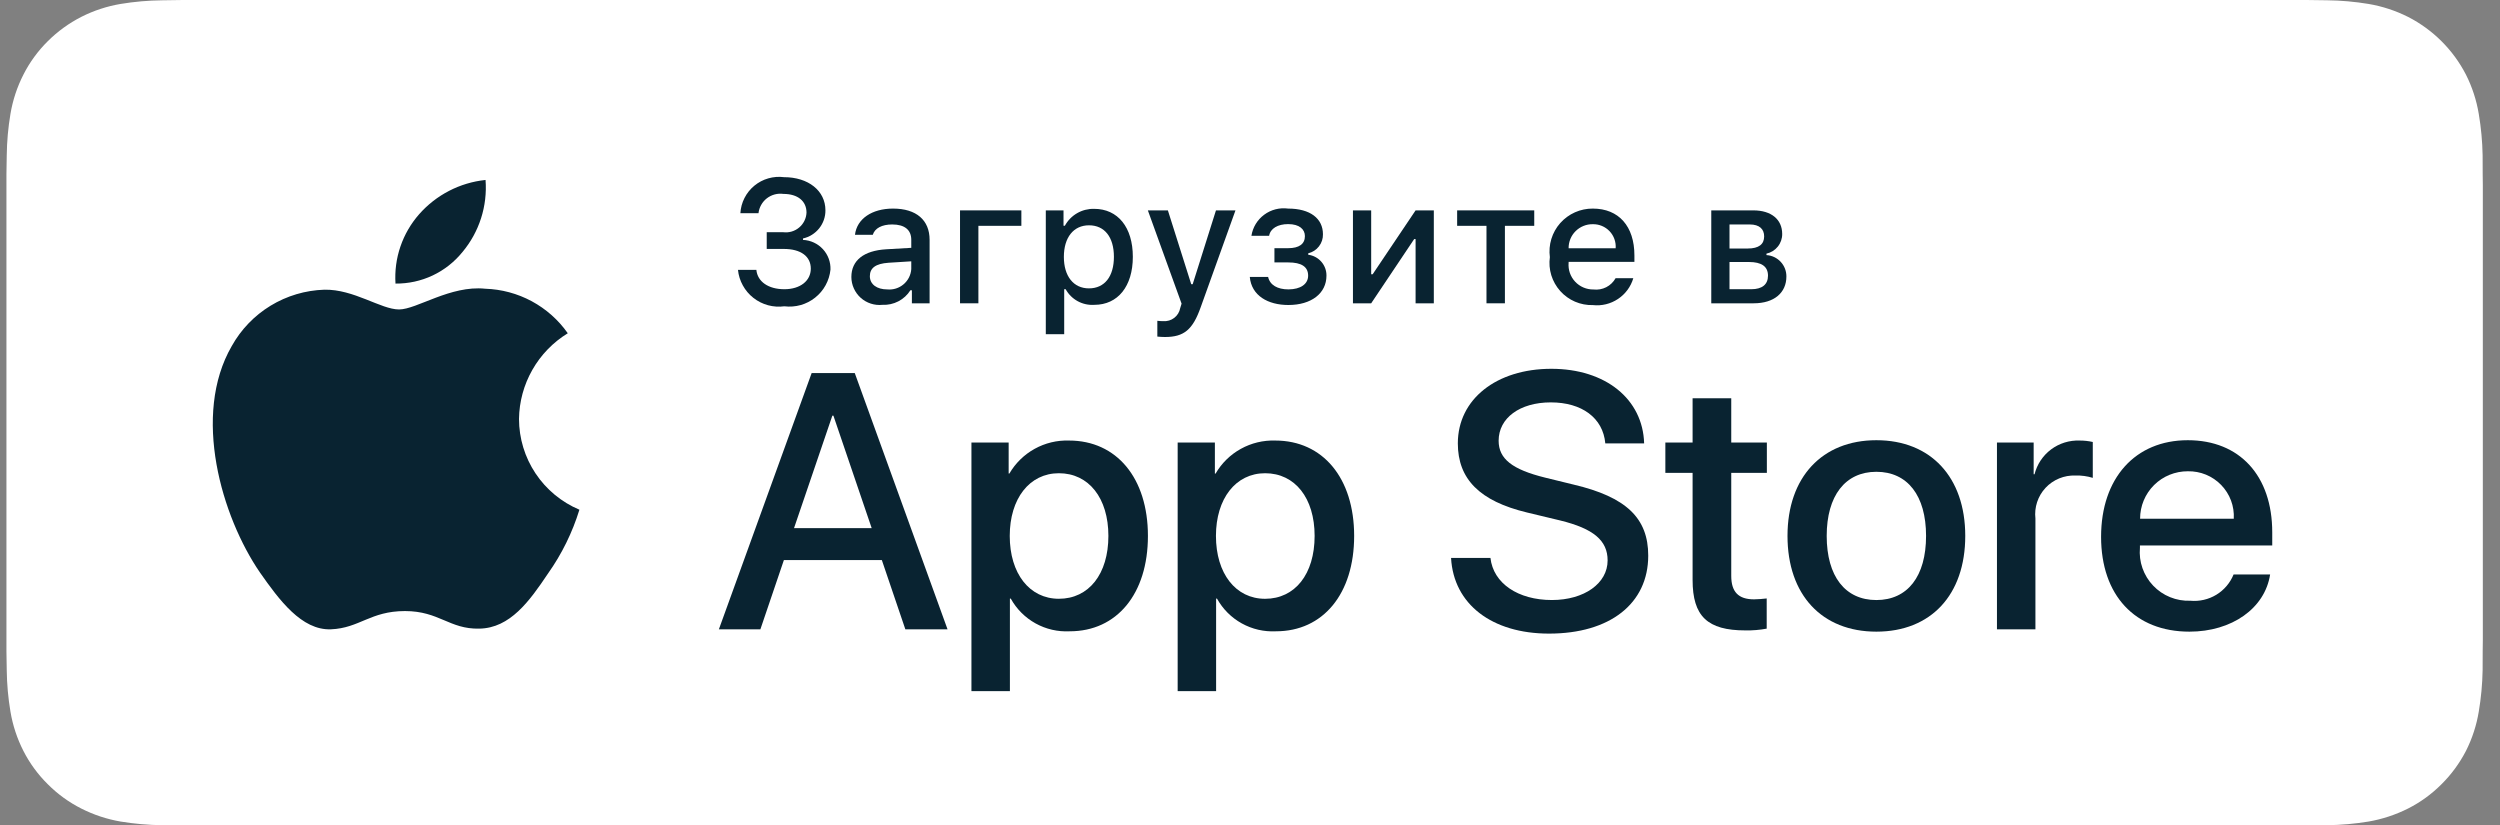 <?xml version="1.0" encoding="UTF-8"?> <svg xmlns="http://www.w3.org/2000/svg" width="106" height="35" viewBox="0 0 106 35" fill="none"><rect x="0" y="0" width="106" height="35" fill="#808080" stroke="none"/><g clip-path="url(#clip0_175_2467)"><path d="M96.911 -0H8.639C8.317 -0 8 -0 7.679 0.001C7.41 0.003 7.144 0.008 6.872 0.013C6.283 0.019 5.695 0.071 5.114 0.167C4.533 0.265 3.971 0.45 3.446 0.716C2.922 0.984 2.442 1.332 2.026 1.747C1.607 2.161 1.258 2.64 0.992 3.166C0.725 3.69 0.54 4.251 0.443 4.831C0.346 5.41 0.293 5.996 0.286 6.583C0.278 6.851 0.277 7.12 0.273 7.388V27.613C0.277 27.885 0.278 28.148 0.286 28.42C0.293 29.007 0.346 29.593 0.443 30.172C0.54 30.752 0.725 31.314 0.992 31.838C1.258 32.361 1.607 32.838 2.026 33.251C2.441 33.668 2.92 34.016 3.446 34.282C3.971 34.548 4.533 34.734 5.114 34.834C5.695 34.929 6.283 34.981 6.872 34.989C7.144 34.995 7.41 34.998 7.679 34.998C8 35 8.317 35 8.639 35H96.911C97.227 35 97.547 35 97.863 34.998C98.13 34.998 98.404 34.995 98.671 34.989C99.26 34.981 99.846 34.929 100.426 34.834C101.009 34.733 101.573 34.547 102.101 34.282C102.626 34.016 103.105 33.668 103.52 33.251C103.938 32.837 104.287 32.36 104.557 31.838C104.822 31.313 105.005 30.752 105.1 30.172C105.198 29.593 105.252 29.007 105.263 28.42C105.266 28.148 105.266 27.885 105.266 27.613C105.273 27.296 105.273 26.979 105.273 26.656V8.344C105.273 8.023 105.273 7.705 105.266 7.388C105.266 7.12 105.266 6.851 105.263 6.583C105.252 5.996 105.198 5.41 105.1 4.831C105.004 4.252 104.821 3.69 104.557 3.166C104.015 2.113 103.156 1.256 102.101 0.716C101.573 0.451 101.009 0.266 100.426 0.167C99.846 0.071 99.26 0.019 98.671 0.012C98.404 0.008 98.13 0.003 97.863 0.001C97.547 -0 97.227 -0 96.911 -0V-0Z" fill="white"></path><path d="M7.683 34.234C7.416 34.234 7.155 34.231 6.89 34.225C6.34 34.218 5.792 34.17 5.249 34.082C4.744 33.995 4.254 33.834 3.796 33.603C3.342 33.374 2.928 33.073 2.57 32.713C2.207 32.357 1.904 31.945 1.674 31.491C1.442 31.035 1.282 30.546 1.198 30.041C1.108 29.499 1.059 28.95 1.052 28.401C1.046 28.216 1.039 27.602 1.039 27.602V7.389C1.039 7.389 1.047 6.784 1.052 6.606C1.059 6.057 1.107 5.509 1.197 4.968C1.281 4.462 1.442 3.971 1.674 3.514C1.903 3.061 2.204 2.648 2.565 2.29C2.926 1.93 3.341 1.628 3.795 1.396C4.252 1.165 4.741 1.005 5.246 0.92C5.79 0.831 6.34 0.783 6.892 0.776L7.683 0.766H97.858L98.66 0.777C99.206 0.783 99.751 0.831 100.29 0.919C100.8 1.005 101.294 1.167 101.756 1.398C102.667 1.866 103.408 2.607 103.875 3.516C104.104 3.97 104.262 4.457 104.345 4.959C104.436 5.505 104.487 6.056 104.498 6.61C104.5 6.858 104.5 7.124 104.5 7.389C104.507 7.717 104.507 8.029 104.507 8.344V26.657C104.507 26.974 104.507 27.285 104.5 27.597C104.5 27.882 104.5 28.143 104.497 28.411C104.486 28.954 104.436 29.497 104.347 30.033C104.265 30.541 104.105 31.034 103.873 31.494C103.642 31.942 103.341 32.352 102.982 32.706C102.623 33.069 102.209 33.371 101.754 33.601C101.293 33.834 100.8 33.996 100.29 34.082C99.748 34.171 99.2 34.218 98.65 34.225C98.393 34.231 98.124 34.234 97.863 34.234L96.912 34.236L7.683 34.234Z" fill="white"></path><path d="M22.006 17.763C22.015 17.033 22.21 16.317 22.572 15.681C22.933 15.046 23.45 14.512 24.074 14.13C23.677 13.565 23.154 13.101 22.547 12.773C21.939 12.445 21.262 12.264 20.572 12.242C19.098 12.088 17.67 13.121 16.919 13.121C16.154 13.121 14.998 12.257 13.753 12.283C12.947 12.309 12.163 12.542 11.475 12.96C10.787 13.379 10.22 13.968 9.828 14.67C8.131 17.599 9.397 21.905 11.022 24.274C11.835 25.433 12.786 26.729 14.03 26.683C15.247 26.633 15.701 25.909 17.171 25.909C18.626 25.909 19.052 26.683 20.322 26.654C21.628 26.633 22.45 25.489 23.235 24.318C23.82 23.492 24.269 22.579 24.567 21.612C23.809 21.292 23.161 20.756 22.706 20.072C22.25 19.387 22.007 18.584 22.006 17.763Z" fill="#092331"></path><path d="M19.61 10.684C20.322 9.832 20.672 8.736 20.587 7.63C19.5 7.744 18.495 8.263 17.773 9.082C17.42 9.483 17.15 9.949 16.978 10.453C16.805 10.958 16.735 11.492 16.769 12.024C17.314 12.029 17.852 11.912 18.344 11.68C18.836 11.448 19.268 11.107 19.61 10.684Z" fill="#092331"></path><path d="M37.39 23.747H33.237L32.24 26.684H30.48L34.414 15.818H36.242L40.176 26.684H38.387L37.39 23.747ZM33.667 22.392H36.959L35.337 17.625H35.291L33.667 22.392Z" fill="#092331"></path><path d="M48.672 22.723C48.672 25.185 47.351 26.767 45.357 26.767C44.852 26.793 44.349 26.677 43.907 26.432C43.465 26.187 43.101 25.822 42.857 25.381H42.82V29.304H41.189V18.762H42.767V20.079H42.797C43.053 19.64 43.423 19.277 43.868 19.031C44.314 18.784 44.818 18.662 45.327 18.679C47.343 18.679 48.672 20.268 48.672 22.723ZM46.996 22.723C46.996 21.119 46.165 20.065 44.897 20.065C43.651 20.065 42.813 21.141 42.813 22.723C42.813 24.319 43.651 25.388 44.897 25.388C46.165 25.388 46.996 24.341 46.996 22.723Z" fill="#092331"></path><path d="M57.416 22.723C57.416 25.185 56.094 26.767 54.101 26.767C53.596 26.793 53.093 26.677 52.651 26.432C52.209 26.187 51.845 25.823 51.601 25.381H51.563V29.305H49.933V18.762H51.511V20.08H51.541C51.796 19.64 52.166 19.277 52.612 19.031C53.057 18.784 53.561 18.663 54.071 18.679C56.087 18.679 57.416 20.268 57.416 22.723ZM55.74 22.723C55.74 21.119 54.909 20.065 53.64 20.065C52.395 20.065 51.556 21.142 51.556 22.723C51.556 24.32 52.395 25.389 53.64 25.389C54.909 25.389 55.74 24.342 55.74 22.723H55.74Z" fill="#092331"></path><path d="M63.195 23.656C63.316 24.734 64.365 25.441 65.8 25.441C67.174 25.441 68.163 24.734 68.163 23.762C68.163 22.919 67.567 22.414 66.154 22.068L64.742 21.729C62.741 21.247 61.812 20.314 61.812 18.799C61.812 16.925 63.451 15.637 65.777 15.637C68.08 15.637 69.658 16.925 69.711 18.799H68.065C67.967 17.715 67.068 17.061 65.754 17.061C64.441 17.061 63.542 17.723 63.542 18.687C63.542 19.455 64.116 19.907 65.52 20.253L66.721 20.547C68.956 21.074 69.885 21.97 69.885 23.559C69.885 25.592 68.261 26.865 65.679 26.865C63.262 26.865 61.631 25.622 61.525 23.656L63.195 23.656Z" fill="#092331"></path><path d="M73.405 16.887V18.762H74.915V20.05H73.405V24.417C73.405 25.095 73.707 25.412 74.371 25.412C74.551 25.409 74.73 25.396 74.908 25.374V26.654C74.609 26.71 74.306 26.735 74.002 26.729C72.394 26.729 71.766 26.127 71.766 24.59V20.05H70.611V18.762H71.766V16.887H73.405Z" fill="#092331"></path><path d="M75.79 22.723C75.79 20.231 77.263 18.665 79.558 18.665C81.862 18.665 83.327 20.231 83.327 22.723C83.327 25.223 81.869 26.782 79.558 26.782C77.248 26.782 75.79 25.223 75.79 22.723ZM81.665 22.723C81.665 21.014 80.88 20.004 79.558 20.004C78.237 20.004 77.452 21.021 77.452 22.723C77.452 24.44 78.237 25.442 79.558 25.442C80.88 25.442 81.665 24.44 81.665 22.723H81.665Z" fill="#092331"></path><path d="M84.671 18.762H86.227V20.11H86.264C86.37 19.689 86.617 19.317 86.965 19.056C87.313 18.796 87.74 18.663 88.175 18.679C88.363 18.678 88.551 18.699 88.734 18.74V20.261C88.497 20.188 88.249 20.155 88.001 20.162C87.764 20.153 87.528 20.195 87.309 20.285C87.09 20.375 86.893 20.511 86.731 20.684C86.57 20.857 86.448 21.063 86.374 21.288C86.3 21.512 86.275 21.75 86.302 21.985V26.684H84.671L84.671 18.762Z" fill="#092331"></path><path d="M96.253 24.357C96.033 25.795 94.629 26.782 92.832 26.782C90.521 26.782 89.086 25.238 89.086 22.761C89.086 20.276 90.529 18.665 92.763 18.665C94.961 18.665 96.343 20.17 96.343 22.572V23.129H90.733V23.227C90.707 23.519 90.743 23.813 90.84 24.089C90.937 24.366 91.091 24.618 91.293 24.83C91.495 25.043 91.74 25.21 92.012 25.32C92.284 25.431 92.576 25.482 92.87 25.471C93.255 25.507 93.642 25.418 93.972 25.218C94.303 25.017 94.559 24.715 94.704 24.357L96.253 24.357ZM90.74 21.993H94.712C94.727 21.731 94.687 21.468 94.595 21.222C94.503 20.976 94.361 20.752 94.178 20.563C93.995 20.374 93.775 20.225 93.532 20.125C93.288 20.025 93.027 19.977 92.763 19.982C92.498 19.981 92.235 20.032 91.989 20.132C91.743 20.232 91.52 20.38 91.332 20.567C91.144 20.754 90.995 20.976 90.893 21.221C90.791 21.466 90.74 21.728 90.74 21.993V21.993Z" fill="#092331"></path><path d="M32.509 9.846H33.209C33.33 9.861 33.452 9.851 33.568 9.817C33.685 9.782 33.793 9.724 33.885 9.646C33.978 9.568 34.054 9.471 34.107 9.362C34.161 9.254 34.191 9.135 34.196 9.014C34.196 8.533 33.833 8.222 33.217 8.222C33.093 8.204 32.968 8.212 32.847 8.244C32.727 8.276 32.614 8.332 32.515 8.408C32.417 8.484 32.335 8.579 32.274 8.688C32.213 8.796 32.174 8.916 32.16 9.039H31.392C31.405 8.815 31.464 8.596 31.566 8.396C31.668 8.195 31.81 8.018 31.983 7.875C32.157 7.731 32.358 7.625 32.575 7.563C32.791 7.501 33.018 7.483 33.242 7.512C34.272 7.512 34.998 8.088 34.998 8.916C35.001 9.194 34.907 9.464 34.734 9.681C34.561 9.898 34.319 10.05 34.047 10.111V10.172C34.369 10.186 34.672 10.327 34.891 10.564C35.109 10.8 35.224 11.113 35.212 11.434C35.188 11.665 35.118 11.889 35.006 12.093C34.895 12.297 34.743 12.476 34.561 12.62C34.379 12.765 34.17 12.872 33.946 12.935C33.721 12.998 33.487 13.015 33.256 12.987C33.025 13.018 32.789 13.003 32.564 12.942C32.338 12.88 32.128 12.775 31.944 12.63C31.761 12.486 31.608 12.307 31.496 12.102C31.383 11.898 31.313 11.674 31.29 11.442H32.07C32.117 11.941 32.578 12.263 33.256 12.263C33.935 12.263 34.378 11.902 34.378 11.391C34.378 10.874 33.961 10.555 33.231 10.555H32.509V9.846Z" fill="#092331"></path><path d="M36.098 11.746C36.098 11.037 36.629 10.628 37.568 10.57L38.638 10.508V10.168C38.638 9.752 38.363 9.517 37.829 9.517C37.394 9.517 37.093 9.676 37.006 9.955H36.251C36.33 9.278 36.97 8.844 37.866 8.844C38.856 8.844 39.415 9.336 39.415 10.168V12.86H38.664V12.306H38.602C38.477 12.505 38.301 12.667 38.092 12.776C37.884 12.884 37.65 12.936 37.415 12.925C37.249 12.942 37.082 12.925 36.923 12.873C36.764 12.822 36.618 12.738 36.494 12.627C36.37 12.516 36.271 12.38 36.203 12.228C36.134 12.077 36.099 11.912 36.098 11.746ZM38.638 11.409V11.08L37.673 11.141C37.129 11.178 36.882 11.362 36.882 11.71C36.882 12.064 37.191 12.271 37.615 12.271C37.739 12.283 37.865 12.271 37.984 12.234C38.103 12.197 38.214 12.137 38.309 12.056C38.405 11.976 38.483 11.877 38.54 11.766C38.596 11.655 38.63 11.534 38.638 11.409Z" fill="#092331"></path><path d="M41.484 9.575V12.86H40.705V8.92H43.306V9.575L41.484 9.575Z" fill="#092331"></path><path d="M48.032 10.889C48.032 12.14 47.397 12.925 46.4 12.925C46.155 12.942 45.91 12.888 45.695 12.771C45.48 12.654 45.302 12.478 45.184 12.263H45.122V14.17H44.342V8.92H45.093V9.571H45.151C45.272 9.349 45.451 9.165 45.67 9.039C45.889 8.912 46.139 8.849 46.392 8.855C47.397 8.855 48.032 9.636 48.032 10.889ZM47.23 10.889C47.23 10.056 46.835 9.553 46.174 9.553C45.518 9.553 45.108 10.067 45.108 10.892C45.108 11.713 45.518 12.227 46.171 12.227C46.835 12.227 47.23 11.724 47.23 10.889Z" fill="#092331"></path><path d="M49.071 14.271V13.602C49.156 13.613 49.241 13.617 49.326 13.617C49.492 13.629 49.657 13.579 49.788 13.478C49.92 13.377 50.01 13.23 50.04 13.067L50.099 12.875L48.669 8.92H49.518L50.508 12.05H50.57L51.557 8.92H52.384L50.911 13.023C50.573 13.982 50.2 14.289 49.394 14.289C49.329 14.289 49.144 14.282 49.071 14.271Z" fill="#092331"></path><path d="M52.991 11.742H53.768C53.844 12.089 54.17 12.27 54.627 12.27C55.146 12.27 55.465 12.042 55.465 11.688C55.465 11.308 55.179 11.127 54.627 11.127H54.036V10.523H54.617C55.088 10.523 55.328 10.342 55.328 10.012C55.328 9.723 55.096 9.502 54.617 9.502C54.181 9.502 53.862 9.687 53.811 9.998H53.06C53.116 9.641 53.31 9.319 53.602 9.104C53.893 8.888 54.257 8.795 54.617 8.844C55.556 8.844 56.093 9.267 56.093 9.933C56.097 10.118 56.038 10.3 55.924 10.446C55.811 10.593 55.65 10.697 55.469 10.74V10.801C55.685 10.829 55.882 10.934 56.025 11.098C56.167 11.261 56.245 11.471 56.242 11.688C56.242 12.437 55.603 12.932 54.627 12.932C53.764 12.932 53.063 12.538 52.991 11.742Z" fill="#092331"></path><path d="M57.365 12.86V8.92H58.138V11.63H58.2L60.021 8.92H60.794V12.86H60.021V10.136H59.962L58.138 12.86L57.365 12.86Z" fill="#092331"></path><path d="M65.052 9.575H63.808V12.86H63.027V9.575H61.783V8.92H65.052V9.575Z" fill="#092331"></path><path d="M69.252 11.796C69.146 12.157 68.916 12.468 68.603 12.676C68.29 12.885 67.913 12.977 67.539 12.936C67.279 12.943 67.02 12.893 66.781 12.791C66.542 12.688 66.328 12.534 66.155 12.341C65.981 12.147 65.852 11.918 65.775 11.67C65.7 11.422 65.678 11.16 65.714 10.903C65.68 10.645 65.701 10.382 65.777 10.133C65.853 9.884 65.981 9.654 66.154 9.459C66.327 9.264 66.54 9.108 66.778 9.002C67.016 8.896 67.275 8.842 67.536 8.844C68.635 8.844 69.299 9.593 69.299 10.831V11.102H66.509V11.145C66.497 11.29 66.515 11.436 66.562 11.573C66.61 11.71 66.686 11.836 66.785 11.942C66.884 12.048 67.004 12.133 67.138 12.19C67.272 12.247 67.416 12.276 67.562 12.274C67.748 12.296 67.937 12.263 68.104 12.178C68.271 12.093 68.409 11.96 68.501 11.796L69.252 11.796ZM66.509 10.527H68.504C68.514 10.395 68.496 10.262 68.451 10.137C68.407 10.012 68.336 9.898 68.245 9.802C68.153 9.706 68.043 9.63 67.92 9.579C67.797 9.528 67.665 9.503 67.532 9.506C67.397 9.504 67.264 9.529 67.139 9.58C67.014 9.631 66.9 9.706 66.805 9.801C66.709 9.896 66.634 10.009 66.583 10.134C66.533 10.259 66.507 10.392 66.509 10.527H66.509Z" fill="#092331"></path><path d="M72.558 8.92H74.339C75.112 8.92 75.565 9.311 75.565 9.922C75.567 10.116 75.501 10.305 75.379 10.456C75.258 10.608 75.088 10.713 74.898 10.754V10.816C75.129 10.83 75.345 10.933 75.502 11.102C75.659 11.271 75.746 11.494 75.743 11.724C75.743 12.412 75.224 12.86 74.357 12.86H72.558V8.92ZM73.331 9.517V10.537H74.103C74.575 10.537 74.8 10.357 74.8 10.023C74.8 9.716 74.604 9.517 74.19 9.517L73.331 9.517ZM73.331 11.109V12.263H74.255C74.716 12.263 74.963 12.06 74.963 11.688C74.963 11.294 74.684 11.109 74.157 11.109L73.331 11.109Z" fill="#092331"></path></g><defs><clipPath id="clip0_175_2467"><rect width="105" height="35" fill="white" transform="translate(0.272)"></rect></clipPath></defs></svg> 